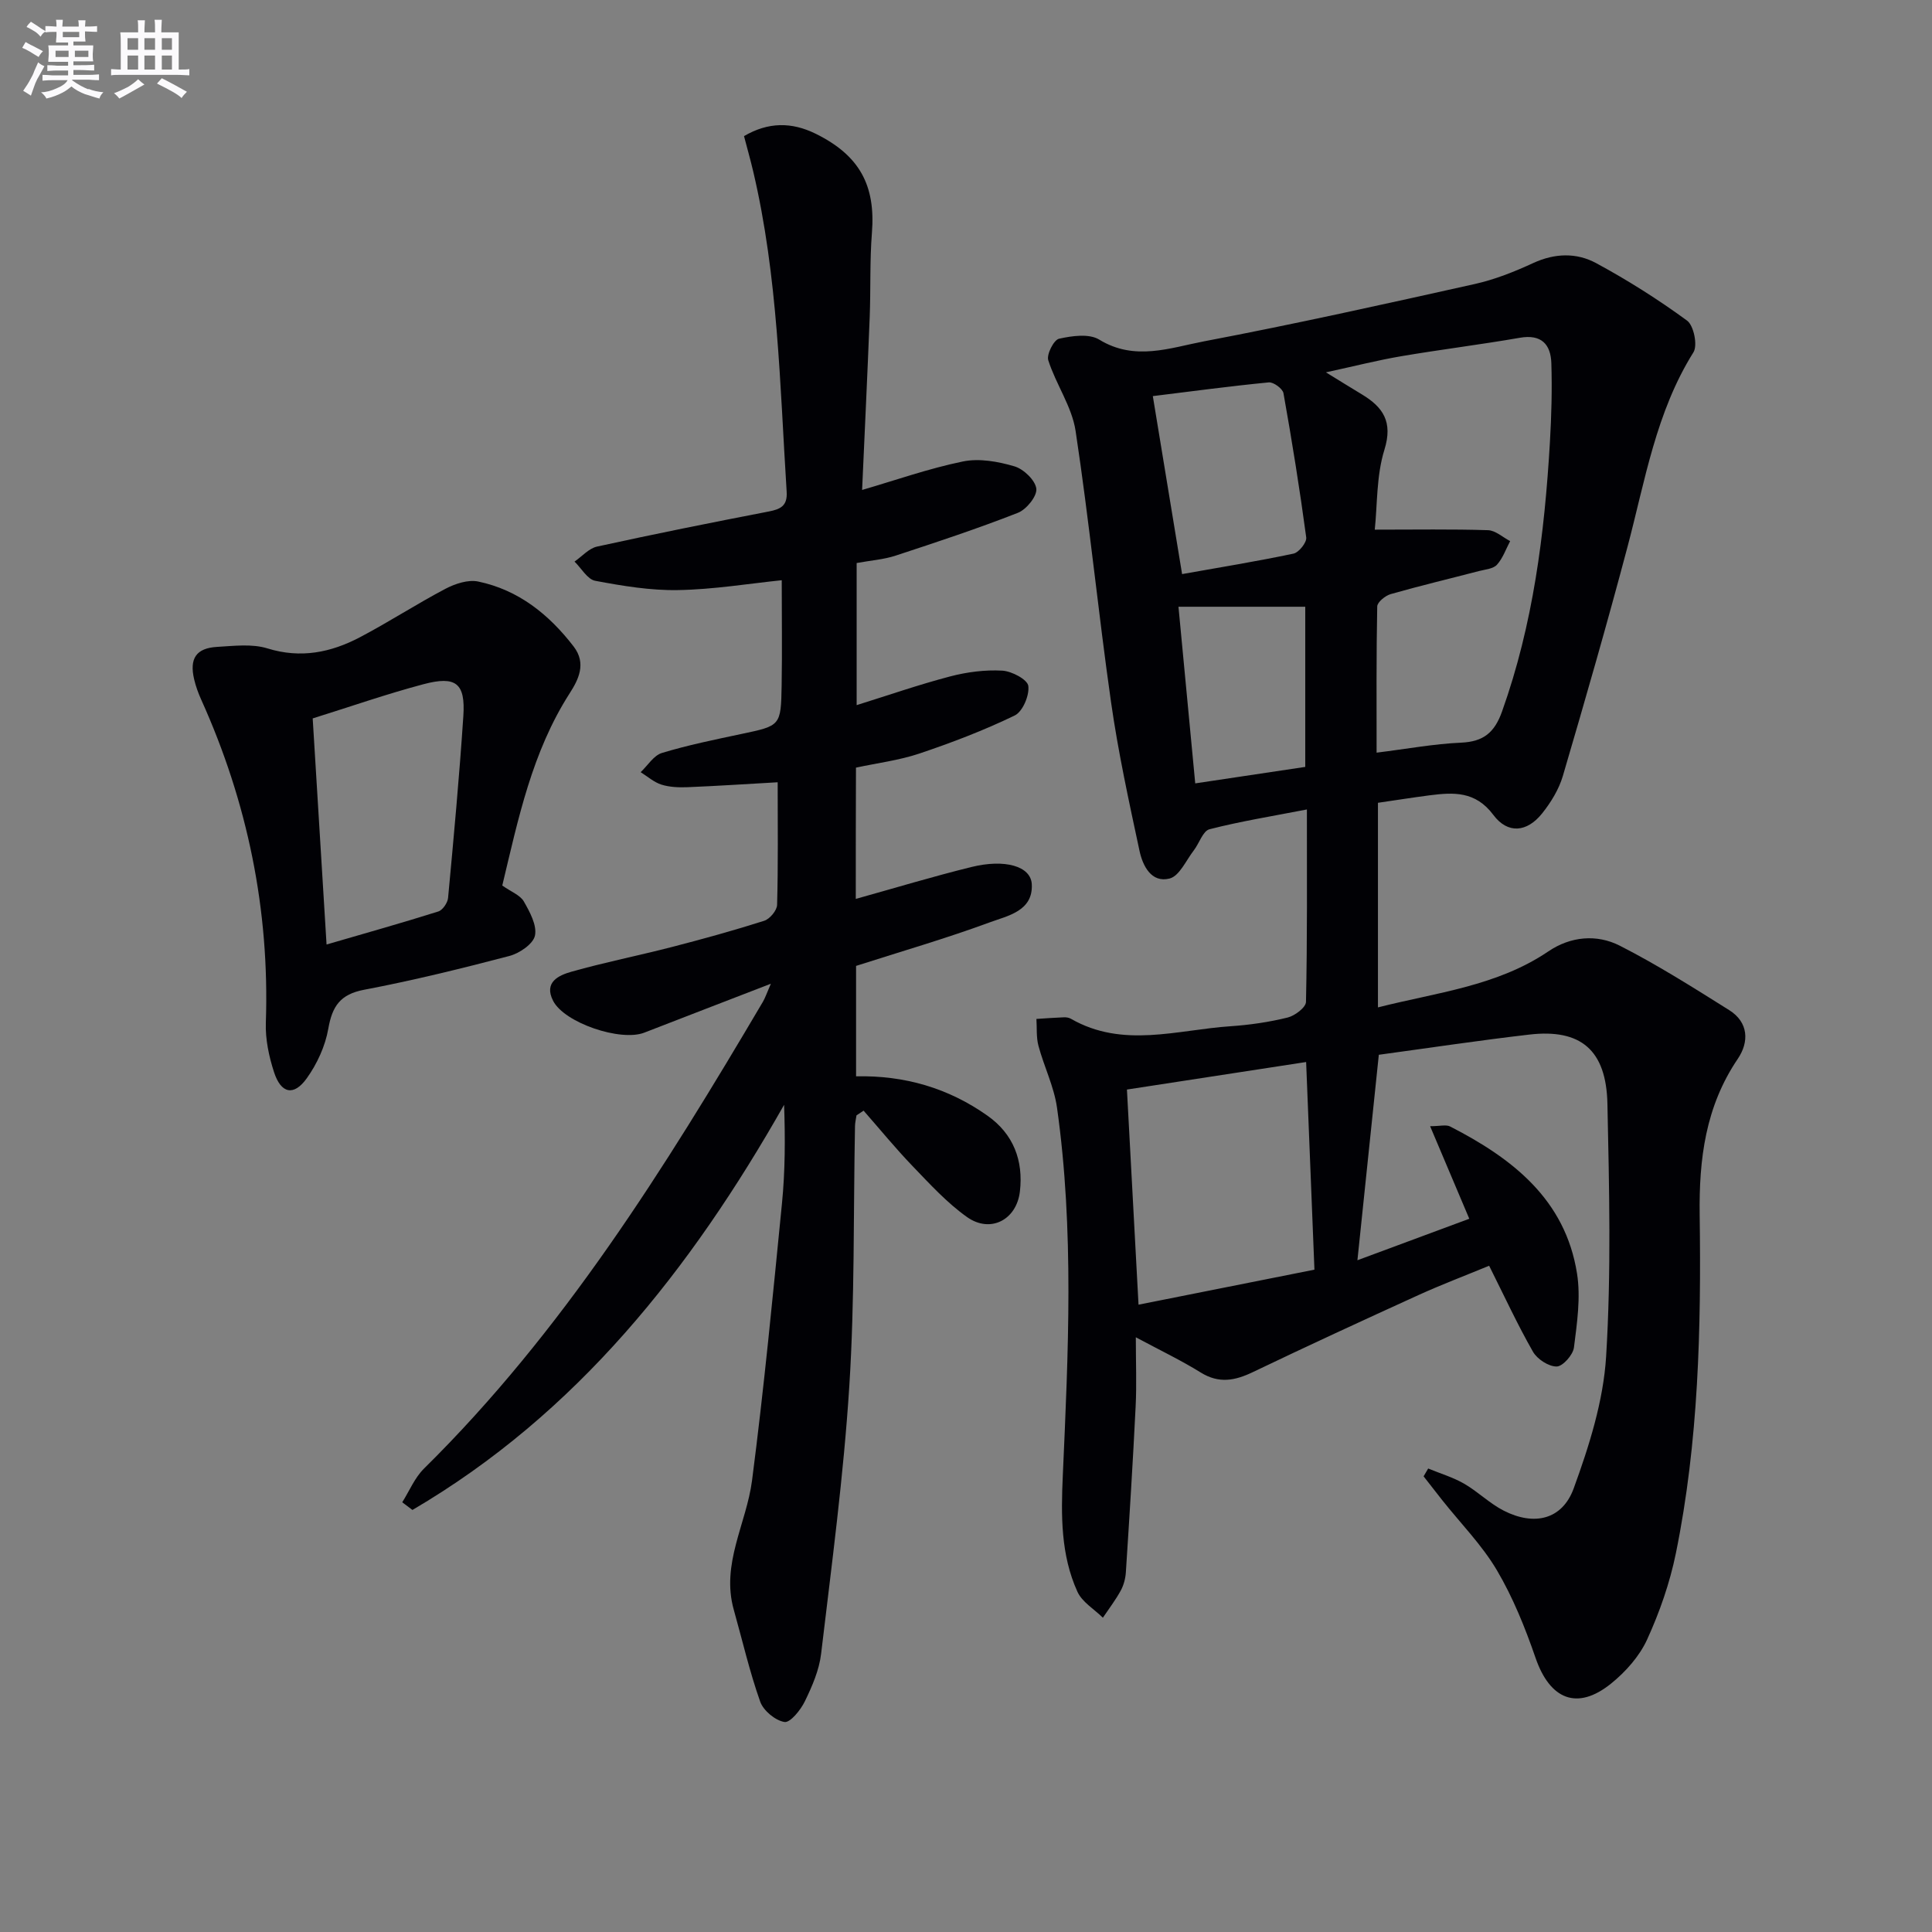 <svg enable-background="new 0 0 400 400" viewBox="0 0 400 400" xmlns="http://www.w3.org/2000/svg"><rect x="0" y="0" width="400" height="400" fill="#808080" stroke="none"/><g fill="#010105"><path d="m270.58 167.59c-7.27 1.41-13.8 2.46-20.17 4.1-1.36.35-2.11 2.89-3.23 4.35-1.61 2.08-2.99 5.33-5.03 5.85-3.78.96-5.57-2.64-6.23-5.75-2.18-10.18-4.41-20.39-5.88-30.69-2.67-18.71-4.52-37.54-7.35-56.23-.76-5.04-4.07-9.65-5.66-14.64-.38-1.2 1.15-4.21 2.23-4.45 2.68-.6 6.23-1.1 8.32.18 7.36 4.51 14.67 1.7 21.75.35 18.73-3.56 37.35-7.7 55.97-11.85 4.18-.93 8.26-2.56 12.16-4.36 4.45-2.05 8.96-2.16 12.99.02 6.53 3.53 12.86 7.53 18.84 11.91 1.39 1.02 2.22 5.12 1.32 6.56-7.77 12.4-10.01 26.56-13.66 40.31-4.21 15.87-8.75 31.66-13.38 47.41-.82 2.78-2.47 5.47-4.3 7.76-3.12 3.9-7.1 4.3-10.09.3-3.71-4.97-8.26-4.69-13.26-4.05-3.46.45-6.9 1-10.63 1.54v42.36c12.16-3.09 24.63-4.39 35.27-11.59 4.62-3.13 10.02-3.61 14.79-1.19 7.8 3.97 15.24 8.69 22.67 13.35 4.01 2.52 4.14 6.59 1.77 10.08-6.69 9.87-8.05 20.76-7.89 32.35.32 23.46-.22 46.93-4.93 70.03-1.25 6.12-3.36 12.18-5.96 17.86-1.59 3.47-4.45 6.68-7.46 9.11-7.01 5.65-12.66 3.31-15.64-5.35-2.15-6.23-4.66-12.47-8-18.13-3.1-5.24-7.51-9.7-11.33-14.52-1.29-1.63-2.56-3.27-3.84-4.91.32-.54.64-1.08.95-1.62 2.49 1.03 5.13 1.81 7.44 3.14 2.86 1.65 5.28 4.1 8.21 5.59 6.28 3.2 12.1 1.89 14.48-4.62 3.2-8.78 6.14-18.07 6.71-27.3 1.07-17.39.64-34.89.27-52.33-.24-11.15-5.54-15.56-16.18-14.32-10.37 1.2-20.7 2.76-31.15 4.18-1.47 14.1-2.92 28.06-4.43 42.54 7.65-2.84 15.18-5.63 23.16-8.59-2.72-6.43-5.27-12.46-8.11-19.16 2.04 0 3.3-.38 4.15.06 12.87 6.6 23.84 15.08 26.27 30.46.78 4.95 0 10.23-.64 15.29-.19 1.53-2.31 3.92-3.57 3.94-1.67.02-4.04-1.52-4.92-3.07-3.2-5.6-5.91-11.48-9.07-17.79-4.98 2.05-9.88 3.91-14.63 6.07-11.47 5.22-22.92 10.5-34.29 15.95-3.71 1.78-7.02 2.42-10.78.09-4.06-2.52-8.39-4.59-13.45-7.3 0 5.22.19 9.79-.04 14.35-.56 11.43-1.28 22.85-2.02 34.27-.08 1.3-.44 2.68-1.06 3.82-1.07 1.96-2.45 3.76-3.7 5.62-1.8-1.78-4.31-3.24-5.28-5.4-3.45-7.61-3.39-15.77-3.02-23.99 1.13-25.43 2.38-50.89-1.2-76.23-.62-4.35-2.69-8.49-3.84-12.79-.47-1.76-.3-3.7-.42-5.56 1.9-.12 3.8-.27 5.7-.34.48-.02 1.04.07 1.45.31 10.76 6.18 22 2.28 33.06 1.54 3.96-.27 7.95-.85 11.8-1.8 1.5-.37 3.78-2.09 3.8-3.24.28-12.96.19-25.94.19-39.84zm14.05-57.93c8.56 0 16.01-.13 23.45.11 1.55.05 3.05 1.47 4.58 2.26-.88 1.66-1.51 3.54-2.73 4.89-.77.85-2.4.97-3.68 1.3-6.1 1.59-12.24 3.05-18.31 4.78-1.13.32-2.78 1.66-2.8 2.56-.2 10.07-.13 20.15-.13 30.27 6.29-.78 11.87-1.82 17.48-2.07 4.63-.2 6.93-2.07 8.49-6.45 6.44-18.04 8.8-36.75 9.91-55.7.32-5.45.47-10.94.3-16.4-.12-3.9-2.05-6.06-6.51-5.28-8.16 1.42-16.4 2.43-24.56 3.82-4.9.83-9.73 2.07-15.6 3.34 3.23 1.98 5.32 3.29 7.44 4.56 4.4 2.66 6.46 5.68 4.67 11.46-1.68 5.4-1.45 11.39-2 16.55zm-51.31 115.92c.81 15.11 1.59 29.46 2.4 44.54 12.12-2.41 24.05-4.79 36.42-7.25-.59-14.65-1.15-28.61-1.72-42.99-13.04 2.01-25.28 3.88-37.1 5.7zm11.42-106.72c7.86-1.4 15.5-2.64 23.07-4.24 1.11-.24 2.77-2.32 2.63-3.35-1.34-9.99-2.94-19.94-4.71-29.86-.17-.94-2.07-2.34-3.05-2.24-8.03.78-16.03 1.86-24 2.84 1.95 11.89 3.88 23.64 6.06 36.85zm25.5 6.76c-8.86 0-17.36 0-26.25 0 1.16 12.19 2.28 24.01 3.47 36.57 7.7-1.15 15.27-2.29 22.78-3.41 0-11.37 0-22.28 0-33.16z"/><path d="m177.18 186.11c8.07-2.25 15.96-4.64 23.96-6.61 6.9-1.7 12.28-.18 12.48 3.56.3 5.59-5.02 6.54-8.75 7.92-8.98 3.31-18.21 5.98-27.63 9v22.86c10.05-.22 19.14 2.44 27.22 8.16 5.38 3.81 7.44 9.29 6.7 15.68-.69 5.91-6.13 8.72-10.96 5.29-4.15-2.95-7.68-6.82-11.24-10.52-3.54-3.68-6.79-7.66-10.16-11.5-.49.32-.98.65-1.47.97-.11.73-.29 1.45-.31 2.18-.35 17.97-.04 35.98-1.18 53.9-1.18 18.52-3.65 36.97-5.84 55.41-.4 3.38-1.86 6.74-3.37 9.84-.87 1.8-3.04 4.47-4.22 4.27-1.9-.31-4.36-2.35-5.02-4.21-2.2-6.21-3.68-12.67-5.47-19.03-2.67-9.5 2.62-17.83 3.78-26.75 2.47-19.08 4.31-38.25 6.2-57.4.66-6.69.68-13.44.44-20.39-19.33 34.09-42.9 63.93-76.95 83.88-.7-.53-1.4-1.06-2.11-1.59 1.48-2.35 2.58-5.08 4.51-6.98 28.73-28.35 49.84-62.2 70.16-96.64.48-.82.78-1.75 1.65-3.74-9.37 3.62-17.8 6.86-26.21 10.13-4.9 1.9-16.54-2.02-18.88-6.6-1.97-3.86 1.18-5.28 3.81-6.02 6.86-1.94 13.87-3.33 20.77-5.11 6.42-1.66 12.81-3.42 19.12-5.43 1.17-.37 2.65-2.14 2.68-3.3.23-8.29.12-16.59.12-25.38-6.5.37-12.57.77-18.65 1.02-1.8.07-3.72 0-5.41-.53-1.55-.49-2.89-1.69-4.31-2.58 1.46-1.37 2.69-3.46 4.41-3.98 5.38-1.63 10.93-2.76 16.45-3.93 8.09-1.71 8.19-1.65 8.33-10.07.12-7.11.02-14.22.02-21.76-6.74.69-14.07 1.91-21.42 2.04-5.73.11-11.53-.86-17.19-1.92-1.62-.3-2.87-2.6-4.29-3.98 1.55-1.07 2.97-2.74 4.68-3.11 11.81-2.59 23.66-4.97 35.53-7.26 2.51-.48 3.89-1.21 3.71-4.09-1.41-22.21-1.79-44.52-6.93-66.33-.56-2.39-1.24-4.76-1.9-7.3 5.02-2.94 9.86-2.94 14.84-.49 9.07 4.48 12.43 10.66 11.64 20.55-.46 5.8-.23 11.65-.46 17.48-.47 11.93-1.04 23.86-1.57 35.72 6.94-2.02 13.81-4.45 20.88-5.9 3.37-.69 7.27.01 10.66 1.01 1.9.56 4.32 2.88 4.53 4.63.18 1.54-2.04 4.3-3.81 4.99-8.31 3.26-16.81 6.07-25.3 8.86-2.49.82-5.18 1-8.09 1.54v29.42c6.54-2.04 12.89-4.25 19.38-5.95 3.48-.91 7.21-1.39 10.78-1.19 1.95.11 5.2 1.83 5.38 3.16.26 1.95-1.16 5.32-2.81 6.12-6.36 3.08-13.02 5.62-19.73 7.88-4.2 1.41-8.68 1.96-13.14 2.92-.04 9.23-.04 18.19-.04 27.18z"/><path d="m103.99 183.34c1.87 1.32 3.71 1.99 4.46 3.29 1.24 2.17 2.75 4.94 2.31 7.07-.37 1.75-3.22 3.68-5.32 4.23-9.95 2.61-19.96 5.07-30.06 6.99-4.95.94-6.6 3.42-7.41 8.07-.63 3.6-2.33 7.3-4.48 10.29-2.67 3.71-5.31 3.14-6.75-1.29-1.06-3.26-1.82-6.84-1.7-10.24.79-23.37-3.78-45.6-13.37-66.87-.61-1.35-1.13-2.77-1.47-4.22-1.02-4.32.4-6.48 4.76-6.73 3.48-.2 7.22-.68 10.43.32 6.89 2.13 13.12.84 19.12-2.31 6.01-3.16 11.72-6.88 17.72-10.04 2-1.05 4.7-1.94 6.78-1.5 8.32 1.74 14.62 6.78 19.75 13.44 2.73 3.54.96 6.92-.79 9.66-7.82 12.18-10.66 25.98-13.98 39.84zm-36.38 12.21c8.29-2.41 15.75-4.51 23.14-6.84.91-.29 1.93-1.8 2.02-2.82 1.17-12.54 2.33-25.08 3.16-37.65.45-6.78-1.52-8.37-8.26-6.58-7.62 2.02-15.08 4.63-22.93 7.08.96 15.62 1.89 30.8 2.87 46.81z"/></g><path d="m6.8 9.5c.6.3 1.3.7 2.1 1.1-.4.4-.7.8-.9 1.2-.7-.4-1.3-.8-1.8-1.1s-1.1-.6-1.6-.8c.2-.4.5-.8.7-1.2.4.2.8.5 1.5.8zm.9 6.9c-.3.6-.5 1.1-.7 1.7s-.4 1.1-.6 1.7c-.6-.4-1.1-.7-1.6-1 .7-1 1.2-1.8 1.5-2.4.3-.5.6-1.1.8-1.7.3-.6.5-1.2.8-1.8.3.3.8.6 1.3.8-.7 1.3-1.2 2.2-1.5 2.7zm.1-11c.4.3 1 .7 1.7 1.1-.5.2-.8.6-1.1 1.1-.5-.6-1-1-1.4-1.2s-.9-.6-1.5-.8c.2-.4.5-.7.9-1.1.5.3.9.6 1.4.9zm10.5 13c1 .4 2 .6 3.1.7-.4.4-.7.8-.8 1.3-.9-.2-1.9-.6-3-.9-1-.4-2-.9-2.8-1.6-.5.4-1.1.9-1.9 1.3s-1.9.9-3.3 1.2c-.1-.3-.5-.8-1.1-1.3 1 0 2.1-.3 3.2-.8 1.2-.5 1.9-1 2.3-1.7h-3.2c-.4 0-1 0-2 .1v-1.2c1 0 1.7.1 2 .1h3.3v-1h-2.3c-.2 0-.9 0-2 .1v-1.2c1.2 0 1.9.1 2 .1h2.3v-.8h-4.1c0-.7.1-1.2.1-1.6 0-.5 0-1.1-.1-1.8h4.1v-.6h-2.5c0-.6.1-1.1.1-1.6v-.6h-.5c-.4 0-1 0-1.8.1v-1.3c1.2 0 1.9.1 2.1.1h.2c0-.3 0-.8-.1-1.4h1.4c0 .6-.1 1-.1 1.4h3.4c0-.4 0-.8-.1-1.3h1.5c0 .4-.1.9-.1 1.3.7 0 1.5 0 2.5-.1v1.2c-1 0-1.8-.1-2.5-.1v.6c0 .3 0 .8.1 1.5h-2.5v.8h4.1c0 .7-.1 1.3-.1 1.8s0 1 .1 1.5h-4.1v.8h1.4c.8 0 1.8 0 2.9-.1v1.2c-1 0-1.9-.1-2.8-.1h-1.5v1h3.2c.3 0 1 0 2.1-.1v1.2c-1.1 0-1.8-.1-2.1-.1h-3.4l-.1.1c1.4 1 2.4 1.5 3.4 1.9zm-4.1-6.6v-1.3h-2.7v1.3zm2.2-4.1v-1.1h-3.4v1.1zm1.9 4.1v-1.3h-2.8v1.3z" fill="#fbfafc"/><path d="m37 6.7v2.3 5.4c1 0 1.8 0 2.2-.1v1.3c-.6 0-1.5-.1-2.5-.1h-11.9c-.7 0-1.3 0-1.8.1v-1.3c.5 0 1.1.1 2 .1v-5.2c0-1 0-1.8-.1-2.5h3.7c0-1.3 0-2.1-.1-2.5h1.5c0 .4-.1 1.3-.1 2.5h2.2c0-1.2 0-2.1-.1-2.6h1.5c0 .4-.1 1.3-.1 2.6zm-12.3 13.7c-.3-.4-.7-.8-1.1-1.1 1.1-.4 2.1-.9 2.9-1.3.8-.5 1.5-1 2.1-1.6.4.4.9.8 1.3 1.1-2.5 1.4-4.2 2.4-5.2 2.9zm3.9-10.1v-2.4h-2.2v2.4zm0 4.1v-2.9h-2.2v2.9zm3.5-4.1v-2.4h-2.2v2.4zm0 4.1v-2.9h-2.2v2.9zm.4 2.9 1-1.1c.6.3 1.4.7 2.5 1.3s2 1.1 2.7 1.5c-.4.4-.8.8-1.1 1.3-.8-.8-2.5-1.7-5.1-3zm3.1-7v-2.4h-2.1v2.4zm0 4.1v-2.9h-2.1v2.9z" fill="#fbfafc"/></svg>